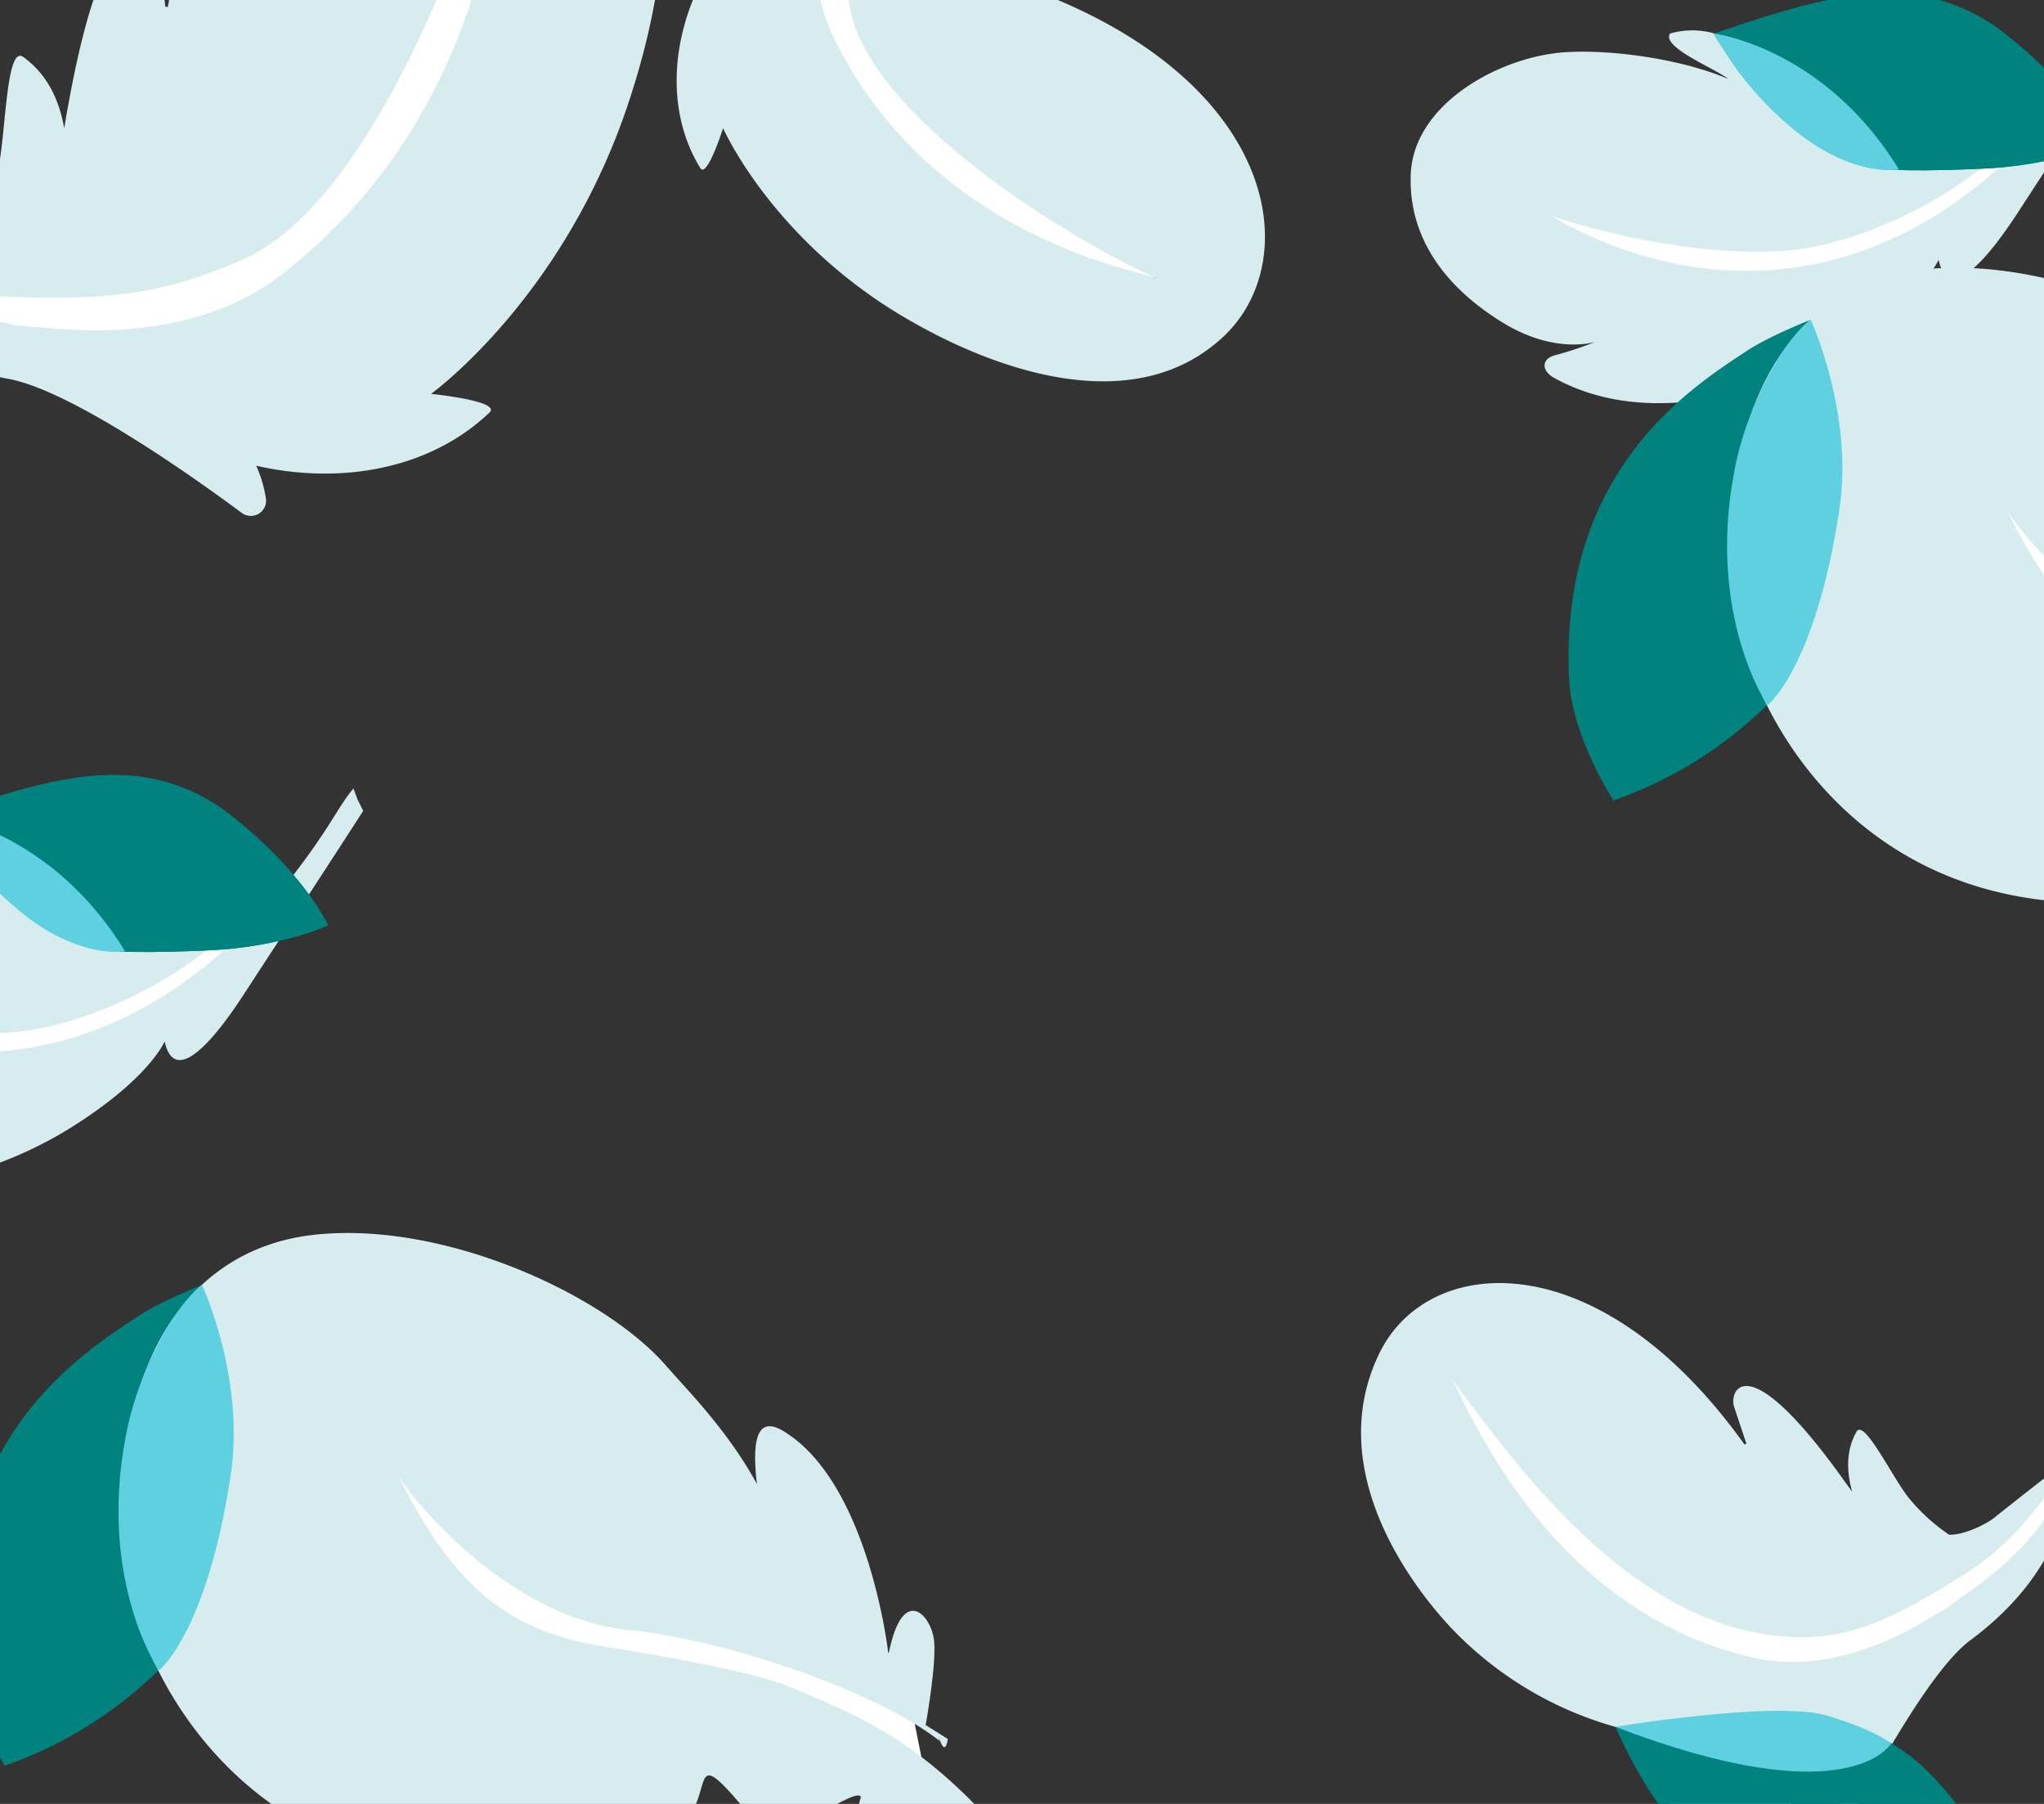 <svg id="pattern-sensitive" xmlns="http://www.w3.org/2000/svg" xmlns:xlink="http://www.w3.org/1999/xlink" width="340" height="300" viewBox="0 0 340 300">
  <rect x="0" y="0" width="340" height="300" fill="#333333" stroke="none"/>
  <defs>
    <clipPath id="clip-path">
      <rect id="Rectangle_98" data-name="Rectangle 98" width="340" height="300" opacity="0"/>
    </clipPath>
  </defs>
  <g id="Groupe_1608" data-name="Groupe 1608" clip-path="url(#clip-path)">
    <path id="Tracé_2467" data-name="Tracé 2467" d="M-21.914-47.8C-9.523-44.358,45.2-34.033,68.953-9.251s0,131.137,23.749,153.854,45.434,103.257,84.672,123.909,98.095,77.444,54.727,119.779S-90.064,461.6-95.227,397.585-100.39-5.12-83.869-23.707-21.914-47.8-21.914-47.8Z" fill="#00a5b5" opacity="0"/>
    <path id="Tracé_2044" data-name="Tracé 2044" d="M308.9,176.4" fill="#c3e4ed"/>
    <g id="Groupe_1606" data-name="Groupe 1606" transform="matrix(-0.883, -0.469, 0.469, -0.883, 194.115, 76.086)">
      <path id="Tracé_2045" data-name="Tracé 2045" d="M88.71,74.492,84.1,71.316,82.13,56.19l-5.748-17.7L51.955,20.949,0,15.806,9.907,3.63,39.477,0,60.35,8.016,79.559,18.68l8.016,19.814,4.84,20.192Z" transform="translate(8.861 18.272)" fill="#fff"/>
      <path id="Tracé_2046" data-name="Tracé 2046" d="M48.035.046c26.394.681,42.88,13.688,42.88,13.688s-1.588-8.7.227-7.638c8.773,5.143,13.764,15.2,14.369,26.091a15.973,15.973,0,0,1,3.554-2.269,1.9,1.9,0,0,1,2.571,2.42c-2.874,7.638-8.773,24.73-8.016,32.444,1.966,20.8-8.243,30.326-12.327,36.3-2.5,3.554,1.664,1.513-3.706,5.218a5.224,5.224,0,0,1-3.554,1.134,4.332,4.332,0,0,1-2.647-1.588A33.091,33.091,0,0,0,91.974,94.731a40.45,40.45,0,0,0,5.294-25.259s-.227-2.042-.3-3.1c.227.378-.454-3.025-.6-3.63-.681-3.4-3.1-18.755-14.747-27.15C51.665,13.962,18.692,25.306,15.44,25.533,30.793,24.4,69.513,26.818,81.235,40.809c7.109,8.546,9.983,15.125,13.537,31.082.832,3.63-.076,15.579-2.723,22.839,0,0-.529-3.4-1.059-12.932-.076-1.891-1.286-5.823-2.949-7.563a32.091,32.091,0,0,0-9.226-.983c-4.538.3-15.125,3.328-14.218.832a13.275,13.275,0,0,1,7.109-7.336c-.908.076-1.815.227-2.874.3-28.057,2.874-23.747-4.689-21.175-5.672l6.05-2.571c-.076-.227,0-.151-.076-.3C11.357,63.043-5.584,38.389,1.6,20.919,10.3-1.012,42.439-.1,48.035.046Z" fill="#d6ecef"/>
    </g>
    <g id="Groupe_1816" data-name="Groupe 1816" transform="translate(122.822 -46.214) rotate(106)">
      <path id="Tracé_2045-2" data-name="Tracé 2045" d="M118.533,99.535l-6.164-4.244-2.627-20.21-7.68-23.646L69.422,27.991,0,21.12,13.238,4.85,52.748,0l27.89,10.711L106.305,24.96l10.711,26.475,6.467,26.981Z" transform="translate(11.84 24.415)" fill="#fff"/>
      <path id="Tracé_2046-2" data-name="Tracé 2046" d="M64.184.062c35.267.909,57.3,18.29,57.3,18.29s-2.122-11.621.3-10.206c11.722,6.871,18.391,20.311,19.2,34.863a21.343,21.343,0,0,1,4.749-3.032,2.533,2.533,0,0,1,3.436,3.234c-3.84,10.206-11.722,33.044-10.711,43.351,2.627,27.789-11.014,40.521-16.471,48.5-3.335,4.749,2.223,2.021-4.951,6.972a6.98,6.98,0,0,1-4.749,1.516,5.789,5.789,0,0,1-3.537-2.122,44.216,44.216,0,0,0,14.147-14.854,54.048,54.048,0,0,0,7.074-33.751s-.3-2.728-.4-4.143c.3.505-.606-4.042-.808-4.85-.909-4.547-4.143-25.061-19.7-36.277-40.016-28.9-84.074-13.743-88.419-13.44,20.513-1.516,72.251,1.718,87.914,20.412,9.5,11.419,13.339,20.21,18.088,41.532,1.112,4.85-.1,20.816-3.638,30.517,0,0-.707-4.547-1.415-17.28-.1-2.526-1.718-7.781-3.941-10.105a42.88,42.88,0,0,0-12.328-1.314c-6.063.4-20.21,4.446-19,1.112,1.718-4.749,5.356-7.781,9.5-9.8-1.213.1-2.425.3-3.84.4-37.49,3.84-31.73-6.265-28.294-7.579l8.084-3.436c-.1-.3,0-.2-.1-.4C15.174,84.237-7.461,51.295,2.139,27.952,13.76-1.353,56.706-.14,64.184.062Z" transform="translate(0 0)" fill="#d6ecef"/>
    </g>
    <g id="Groupe_1804" data-name="Groupe 1804" transform="translate(17.269 -59.164)">
      <g id="Groupe_1607" data-name="Groupe 1607" transform="translate(217.393 58.062)">
        <path id="Tracé_2047" data-name="Tracé 2047" d="M287.275,104.561c-15.541-.807-44.875-.875-44.875-.875s53.083,34.245,89.077-13.187L302.951,102A38.05,38.05,0,0,1,287.275,104.561Z" transform="translate(-225.575 -68.676)" fill="#fff"/>
        <path id="Tracé_2048" data-name="Tracé 2048" d="M232.535,113.81c8.881,5.517,15.541,3.3,15.541,3.3a56.769,56.769,0,0,1-6.661,2.22c-2.355.606-2.355,2.691.067,3.9,14.33,7.8,33.707,3.566,48.239-5.517,12.985-8.141,15.474-14.263,15.474-14.263,2.018,9.083,10.9-4.373,13.119-7.737.067-.135,15.743-24.086,19.915-30.612l-.942-1.884-.673-1.817c-1.278,1.346-3.3,4.844-4.642,6.862-27.786,42.318-64.655,43.395-91.3,27.854,0,0,19.174,6.8,37.811,5.921,16.685-.807,37.138-13.658,40.7-21.6.538-1.211,5.248-5.988-16.349,2.355a34.444,34.444,0,0,0-6.122,3.3,4.334,4.334,0,0,0,.067-4.844c-3.364-5.517-21.933-12.985-28.8-15.407a13.308,13.308,0,0,0-7.468,0c-1.413,2.287,7.468,5.786,9.688,7.535-8.746-3.7-21.529-5.113-28.526-4.306-10.832,1.278-24.355,9.217-24.288,20.856C217.263,96.385,219.752,105.871,232.535,113.81Z" transform="translate(-217.393 -59.154)" fill="#d6ecef"/>
        <path id="Tracé_2049" data-name="Tracé 2049" d="M339.226,63.6c-14.129-9.621-28.459-5.046-46.826,1.144,3.028,6.257,17.762,19.78,24.422,21.933,3.028,1.009,11.168.942,20.251.538,12.177-.538,19.847-4.171,19.847-4.171S352.682,73.629,339.226,63.6Z" transform="translate(-241.936 -58.062)" fill="#00827e"/>
        <path id="Tracé_2050" data-name="Tracé 2050" d="M292.4,68s18.3,2.287,30.747,22.606c0,0-7.872,1.413-17.964-7.064A59.369,59.369,0,0,1,292.4,68Z" transform="translate(-241.936 -61.314)" fill="#5fd0df"/>
      </g>
      <path id="Tracé_2053" data-name="Tracé 2053" d="M339.226,63.6c-14.129-9.621-28.459-5.046-46.826,1.144,3.028,6.257,17.762,19.78,24.422,21.933,3.028,1.009,11.168.942,20.251.538,12.177-.538,19.847-4.171,19.847-4.171S352.682,73.629,339.226,63.6Z" transform="translate(-24.543 0)" fill="#00827e"/>
      <path id="Tracé_2054" data-name="Tracé 2054" d="M292.4,68s18.3,2.287,30.747,22.606c0,0-7.939,1.48-17.964-7.064A53.39,53.39,0,0,1,292.4,68Z" transform="translate(-24.543 -3.252)" fill="#5fd0df"/>
    </g>
    <g id="Groupe_1807" data-name="Groupe 1807" transform="translate(-277.812 70.836)">
      <g id="Groupe_1607-2" data-name="Groupe 1607" transform="translate(217.393 58.062)">
        <path id="Tracé_2047-2" data-name="Tracé 2047" d="M287.275,104.561c-15.541-.807-44.875-.875-44.875-.875s53.083,34.245,89.077-13.187L302.951,102A38.05,38.05,0,0,1,287.275,104.561Z" transform="translate(-225.575 -68.676)" fill="#fff"/>
        <path id="Tracé_2048-2" data-name="Tracé 2048" d="M232.535,113.81c8.881,5.517,15.541,3.3,15.541,3.3a56.769,56.769,0,0,1-6.661,2.22c-2.355.606-2.355,2.691.067,3.9,14.33,7.8,33.707,3.566,48.239-5.517,12.985-8.141,15.474-14.263,15.474-14.263,2.018,9.083,10.9-4.373,13.119-7.737.067-.135,15.743-24.086,19.915-30.612l-.942-1.884-.673-1.817c-1.278,1.346-3.3,4.844-4.642,6.862-27.786,42.318-64.655,43.395-91.3,27.854,0,0,19.174,6.8,37.811,5.921,16.685-.807,37.138-13.658,40.7-21.6.538-1.211,5.248-5.988-16.349,2.355a34.444,34.444,0,0,0-6.122,3.3,4.334,4.334,0,0,0,.067-4.844c-3.364-5.517-21.933-12.985-28.8-15.407a13.308,13.308,0,0,0-7.468,0c-1.413,2.287,7.468,5.786,9.688,7.535-8.746-3.7-21.529-5.113-28.526-4.306-10.832,1.278-24.355,9.217-24.288,20.856C217.263,96.385,219.752,105.871,232.535,113.81Z" transform="translate(-217.393 -59.154)" fill="#d6ecef"/>
        <path id="Tracé_2049-2" data-name="Tracé 2049" d="M339.226,63.6c-14.129-9.621-28.459-5.046-46.826,1.144,3.028,6.257,17.762,19.78,24.422,21.933,3.028,1.009,11.168.942,20.251.538,12.177-.538,19.847-4.171,19.847-4.171S352.682,73.629,339.226,63.6Z" transform="translate(-241.936 -58.062)" fill="#00827e"/>
        <path id="Tracé_2050-2" data-name="Tracé 2050" d="M292.4,68s18.3,2.287,30.747,22.606c0,0-7.872,1.413-17.964-7.064A59.369,59.369,0,0,1,292.4,68Z" transform="translate(-241.936 -61.314)" fill="#5fd0df"/>
      </g>
      <path id="Tracé_2053-2" data-name="Tracé 2053" d="M339.226,63.6c-14.129-9.621-28.459-5.046-46.826,1.144,3.028,6.257,17.762,19.78,24.422,21.933,3.028,1.009,11.168.942,20.251.538,12.177-.538,19.847-4.171,19.847-4.171S352.682,73.629,339.226,63.6Z" transform="translate(-24.543 0)" fill="#00827e"/>
      <path id="Tracé_2054-2" data-name="Tracé 2054" d="M292.4,68s18.3,2.287,30.747,22.606c0,0-7.939,1.48-17.964-7.064A53.39,53.39,0,0,1,292.4,68Z" transform="translate(-24.543 -3.252)" fill="#5fd0df"/>
    </g>
    <rect id="Rectangle_97" data-name="Rectangle 97" width="472.2" height="601.1" transform="translate(-51.5 -150.4)" fill="none"/>
    <g id="Groupe_1805" data-name="Groupe 1805" transform="translate(56.898 -11.117) rotate(14)">
      <path id="Tracé_2471" data-name="Tracé 2471" d="M270.286,192.48,236.07,182.094l-4.888,10.387,24.44,29.938s23.829,5.5,25.662,5.5,34.216-5.5,34.216-5.5l17.108-15.886,8.554-19.552v-11l-8.554,16.5-34.827,19.552Z" fill="#fff"/>
      <path id="Tracé_2041" data-name="Tracé 2041" d="M246.687,228.518a60.1,60.1,0,0,0,43.363,8.771s-1.8,12.05.328,12.214c9.919.656,18.116-3.607,24.592-12.05a13.516,13.516,0,0,0,1.639,3.771,1.872,1.872,0,0,0,3.443-.492c1.967-7.787,6.558-24.837,11.394-30.739,13.034-15.821,10.083-29.1,10.083-36.15,0-4.263,2.213-.328-.082-6.312a4.618,4.618,0,0,0-2.3-2.869h5.738a1.648,1.648,0,0,0-2.213,2.049c1.394,4.1-1.885,8.361-2.213,12.706-.574,8.525-5.984,16.968-11.64,23.362,0,0-1.312,1.557-1.967,2.3.41-.164-2.049,2.213-2.541,2.623-2.377,2.377-12.87,13.443-26.969,13.771-36.15.9-57.626-30.9-60.167-32.871,11.8,9.427,37.051,31.969,62.708,28.444,10.82-1.475,17.05-6.066,28.116-17.624,6.066-6.312,10.165-15.083,11.968-22.46,0,0-3.935,4.918-9.591,12.3-1.148,1.475-4.263,4.017-6.558,4.508a31.334,31.334,0,0,1-8.033-4.345c-3.525-2.705-10.41-11.066-11.066-8.525-.984,3.525.082,6.968,1.721,9.837-.656-.574-1.394-1.148-2.131-1.8-21.067-17.87-21.8-9.345-20.329-7.132l3.443,5.41-.246.246c-31.723-27.051-58.856-18.116-62.626,0C219.8,209.992,242.1,225.485,246.687,228.518Z" transform="translate(0)" fill="#d6ecef"/>
      <path id="Tracé_2043" data-name="Tracé 2043" d="M336.16,275.075c-14.345.41-22.05-.738-32.133-8.689-.738-.574-1.557-1.23-2.459-1.885-6.148-4.508-11.968-12.214-11.968-12.214,4.263-1.639,19.919-6.968,23.526-8.2a35.354,35.354,0,0,1,23.034.164c12.706,4.1,29.346,24.182,29.346,24.182S354.768,274.583,336.16,275.075Z" transform="translate(-11.846 -14.014)" fill="#00827e"/>
      <path id="Tracé_2055" data-name="Tracé 2055" d="M334.666,243.766s-3.771,13.443-45.166,8.361c0,0,24.673-10.656,33.608-10.328C332.043,242.208,334.666,243.766,334.666,243.766Z" transform="translate(-11.828 -13.936)" fill="#5fd0df"/>
    </g>
    <g id="Groupe_1806" data-name="Groupe 1806" transform="translate(264.983 5.898)">
      <path id="Tracé_2472" data-name="Tracé 2472" d="M59.7,47.249,35.264,57.438s-1.222,17.719,0,19.552,38.493,35.438,40.326,35.438,45.214,6.11,45.214,6.11l36.049,12.22-3.666-18.33L115.3,86.154,70.09,69.658Z" fill="#fff"/>
      <path id="Tracé_2031" data-name="Tracé 2031" d="M25.646,52.09c5.485-3.587,16.984-7.6,16.878-7.49.527.211,0,6.751,1.16,15.191,1.16,3.27-1.793,12.553-1.688,16.245.105,10.022-1.688,15.929-3.165,19.938-3.376,8.861-6.013,11.815-13.5,18.355A68.331,68.331,0,0,1,3.388,126.882S-3.68,116.017-4,106.417C-5.473,71.922,16.363,58.208,25.646,52.09Z" transform="translate(0 0.328)" fill="#00827e"/>
      <path id="Tracé_2032" data-name="Tracé 2032" d="M131.834,113.813c-6.329-2.426-22.891-5.275-29.643-6.329-16.773-2.532-25.74-10.338-34.917-28.8,1.371,2.743,17.617,23.841,38.4,25.95,15.929,1.582,41.036,10.022,51.8,18.461-.633-2.743.738,3.692,1.371-.316l-3.692-2.321s1.9-10.443,1.371-14.241c-.527-4.114-5.169-9.178-7.49,2.215l-6.013.844c-.105,0,4.431,1.688,4.22,1.688a17.6,17.6,0,0,0,1.688-2.532s-3.165-27.955-17.195-36.71c-3.481-2.215-5.8-1.055-4.642,8.65-4.853-8.861-11.287-15.3-14.98-19.516C101.77,48.831,74.975,36.594,53.561,38.915,29.72,41.447,17.8,65.393,22.758,97.989c3.9,19.727,28.06,60.129,87.556,41.457,12.131-3.8,3.376-18.566,14.769-4.958,6.118,7.173,17.933-3.9,19.3-2.11-3.165,11.182,3.27,3.9,7.912,2.321,3.481-1.688,16.667,5.064,18.883,7.806C155.569,123.307,144.915,119.3,131.834,113.813Z" transform="translate(1.412)" fill="#d6ecef"/>
      <path id="Tracé_2033" data-name="Tracé 2033" d="M34.823,46.8S42.1,62.412,39.57,78.658c-4.009,26.161-11.92,32.28-11.92,32.28s-10.022-14.663-5.591-38.5c2.11-11.92,8.756-22.68,12.764-25.634Z" transform="translate(1.372 0.449)" fill="#5fd0df"/>
    </g>
    <g id="Groupe_1817" data-name="Groupe 1817" transform="translate(-2.594 166.426)">
      <path id="Tracé_2472-2" data-name="Tracé 2472" d="M59.7,47.249,35.264,57.438s-1.222,17.719,0,19.552,38.493,35.438,40.326,35.438,45.214,6.11,45.214,6.11l36.049,12.22-3.666-18.33L115.3,86.154,70.09,69.658Z" fill="#fff"/>
      <path id="Tracé_2031-2" data-name="Tracé 2031" d="M25.646,52.09c5.485-3.587,16.984-7.6,16.878-7.49.527.211,0,6.751,1.16,15.191,1.16,3.27-1.793,12.553-1.688,16.245.105,10.022-1.688,15.929-3.165,19.938-3.376,8.861-6.013,11.815-13.5,18.355A68.331,68.331,0,0,1,3.388,126.882S-3.68,116.017-4,106.417C-5.473,71.922,16.363,58.208,25.646,52.09Z" transform="translate(0 0.328)" fill="#00827e"/>
      <path id="Tracé_2032-2" data-name="Tracé 2032" d="M131.834,113.813c-6.329-2.426-22.891-5.275-29.643-6.329-16.773-2.532-25.74-10.338-34.917-28.8,1.371,2.743,17.617,23.841,38.4,25.95,15.929,1.582,41.036,10.022,51.8,18.461-.633-2.743.738,3.692,1.371-.316l-3.692-2.321s1.9-10.443,1.371-14.241c-.527-4.114-5.169-9.178-7.49,2.215l-6.013.844c-.105,0,4.431,1.688,4.22,1.688a17.6,17.6,0,0,0,1.688-2.532s-3.165-27.955-17.195-36.71c-3.481-2.215-5.8-1.055-4.642,8.65-4.853-8.861-11.287-15.3-14.98-19.516C101.77,48.831,74.975,36.594,53.561,38.915,29.72,41.447,17.8,65.393,22.758,97.989c3.9,19.727,28.06,60.129,87.556,41.457,12.131-3.8,3.376-18.566,14.769-4.958,6.118,7.173,17.933-3.9,19.3-2.11-3.165,11.182,3.27,3.9,7.912,2.321,3.481-1.688,16.667,5.064,18.883,7.806C155.569,123.307,144.915,119.3,131.834,113.813Z" transform="translate(1.412)" fill="#d6ecef"/>
      <path id="Tracé_2033-2" data-name="Tracé 2033" d="M34.823,46.8S42.1,62.412,39.57,78.658c-4.009,26.161-11.92,32.28-11.92,32.28s-10.022-14.663-5.591-38.5c2.11-11.92,8.756-22.68,12.764-25.634Z" transform="translate(1.372 0.449)" fill="#5fd0df"/>
    </g>
  </g>
</svg>
